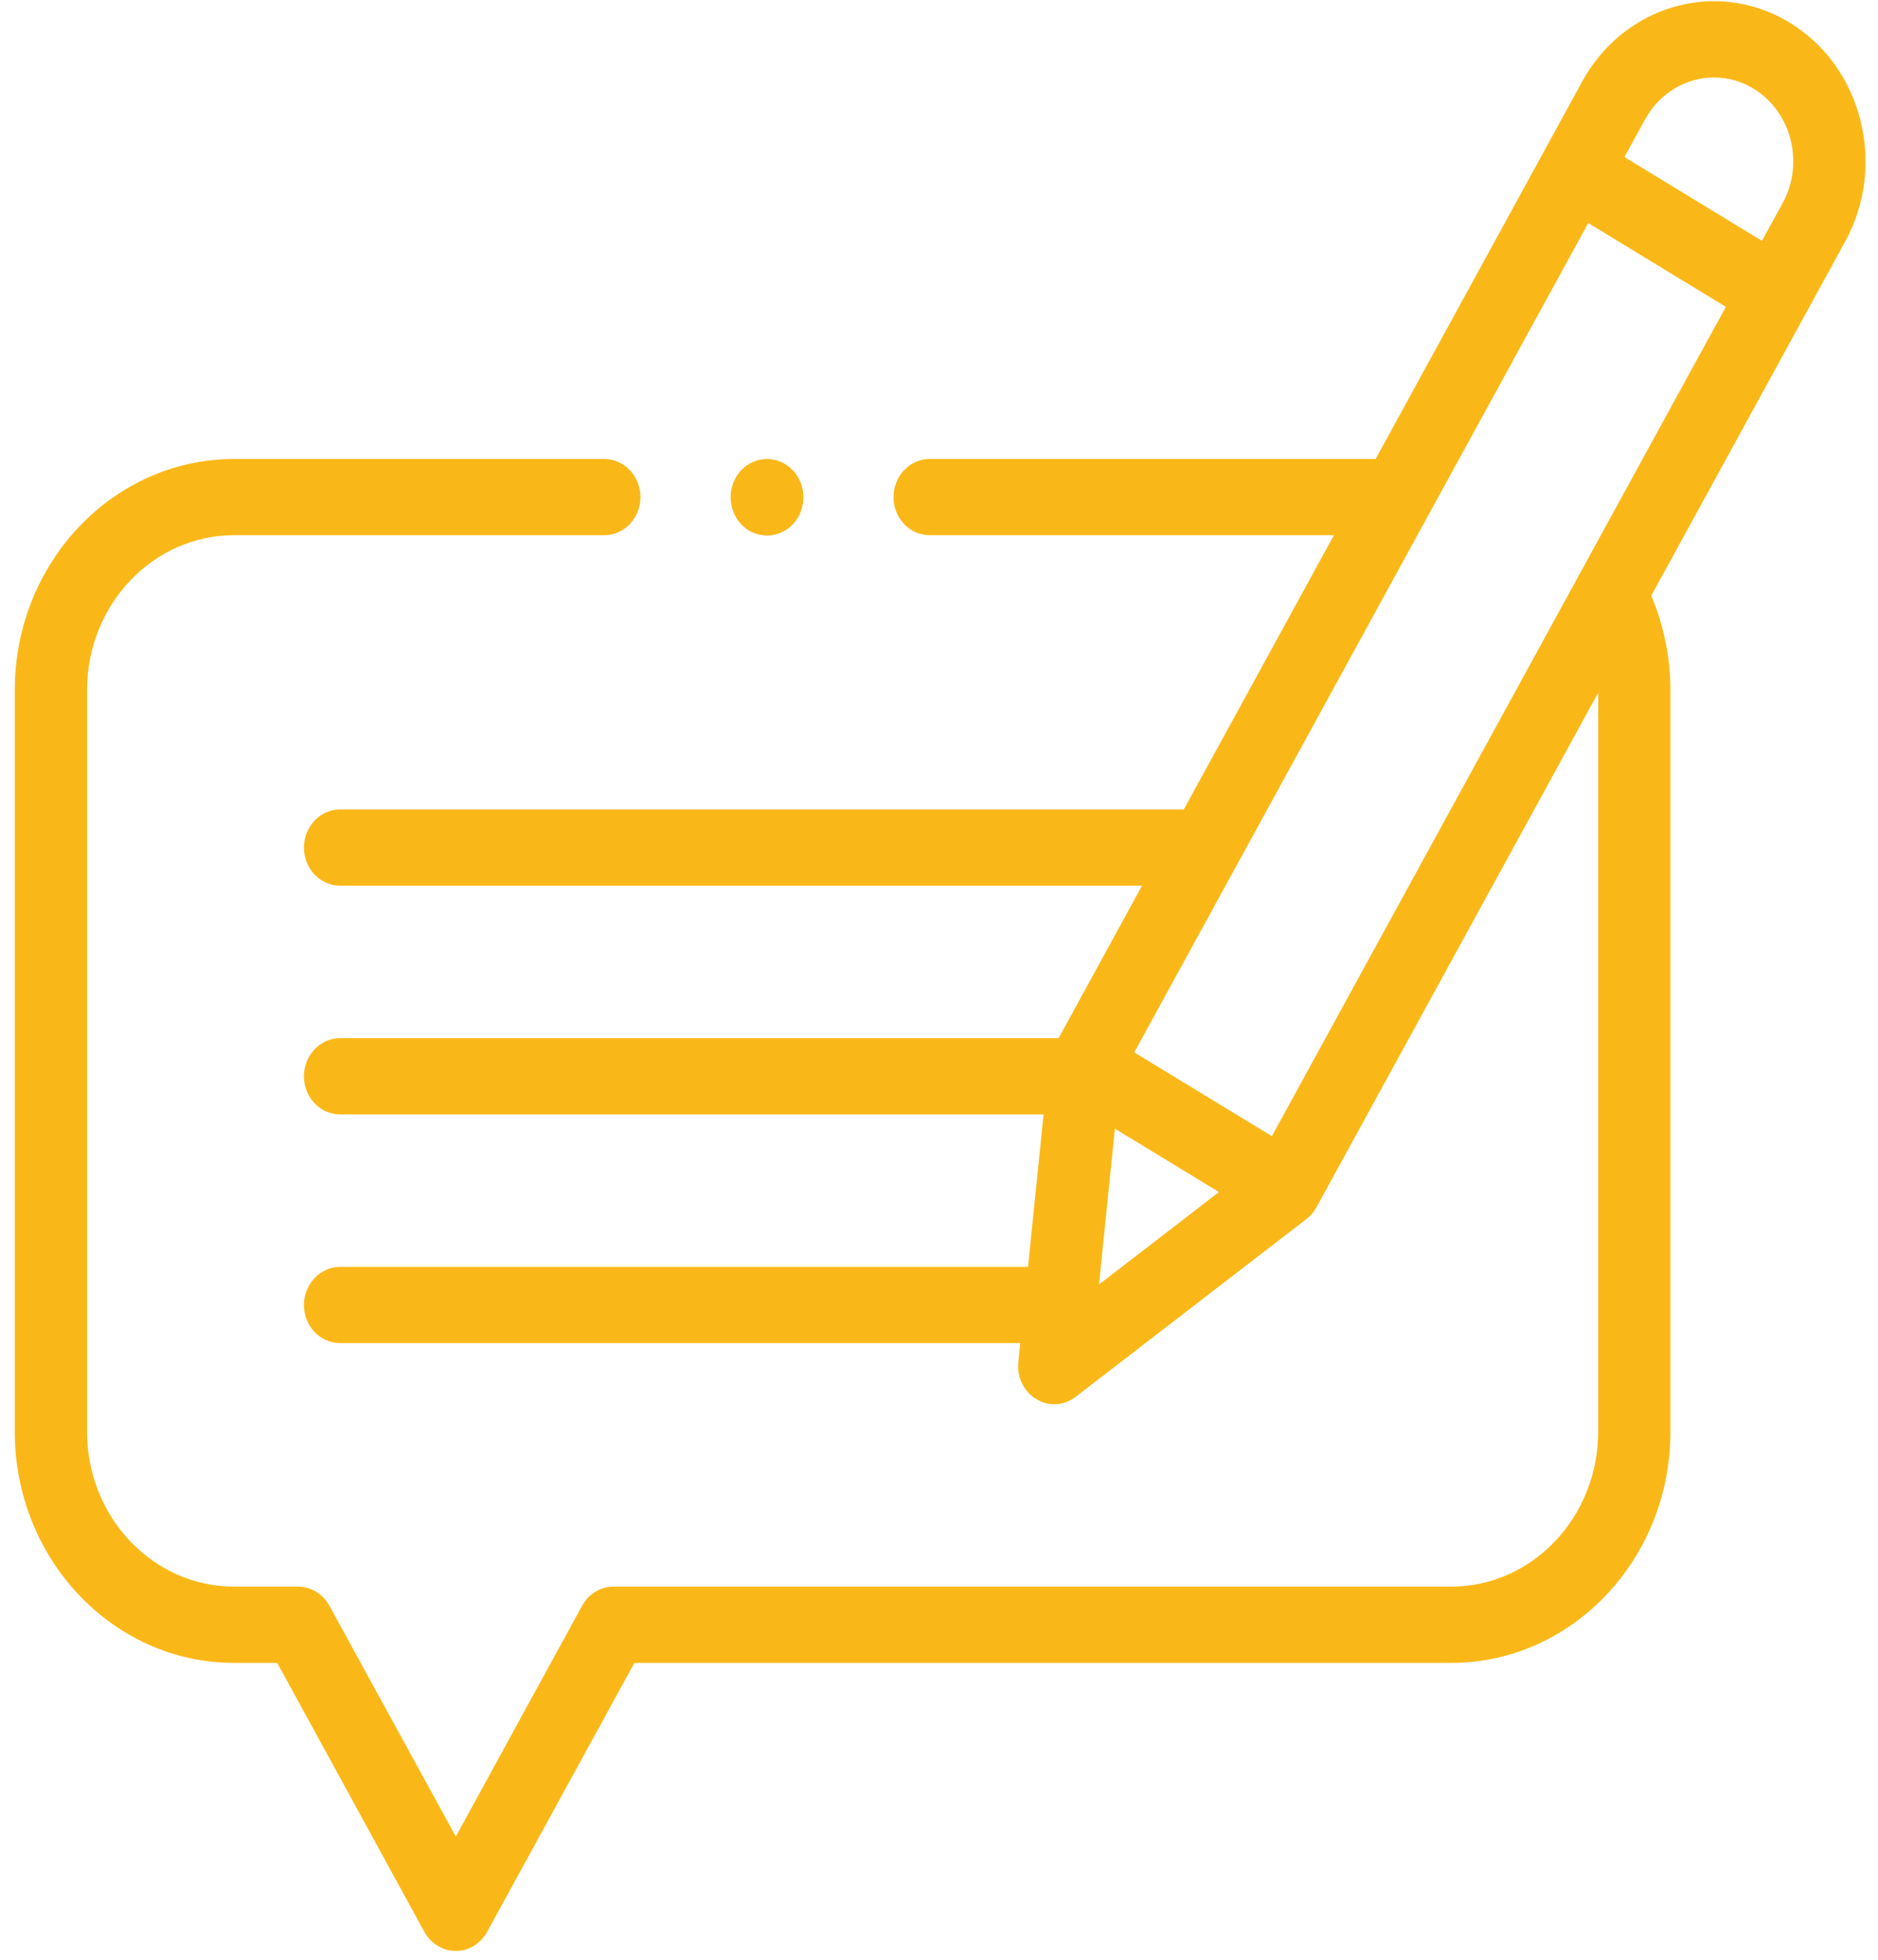<svg width="69" height="72" viewBox="0 0 69 72" fill="none" xmlns="http://www.w3.org/2000/svg">
<path fill-rule="evenodd" clip-rule="evenodd" d="M16.747 71.675C16.272 71.675 15.83 71.408 15.593 70.978L10.185 61.093H8.598C4.156 61.093 0.543 57.283 0.543 52.6V25.356C0.543 20.673 4.156 16.863 8.598 16.863H22.201C22.934 16.863 23.531 17.492 23.531 18.264C23.531 19.035 22.934 19.663 22.201 19.663H8.598C5.62 19.663 3.198 22.217 3.198 25.356V52.6C3.198 55.738 5.62 58.291 8.598 58.291H10.952C11.423 58.291 11.863 58.559 12.101 58.992L16.747 67.473L21.388 58.992C21.625 58.559 22.066 58.291 22.537 58.291H53.318C56.296 58.291 58.719 55.738 58.719 52.6V25.451L48.367 44.356C48.276 44.524 48.152 44.669 48 44.786L39.519 51.319C39.295 51.494 39.017 51.591 38.737 51.591C38.501 51.591 38.271 51.525 38.073 51.401C37.614 51.124 37.356 50.589 37.415 50.037L37.485 49.344H12.495C11.763 49.344 11.167 48.718 11.167 47.949C11.167 47.175 11.763 46.545 12.495 46.545H37.77L38.343 40.943H12.495C11.763 40.943 11.167 40.314 11.167 39.542C11.167 38.77 11.763 38.142 12.495 38.142H38.894L41.959 32.539H12.495C11.763 32.539 11.167 31.912 11.167 31.14C11.167 30.367 11.763 29.738 12.495 29.738H43.495L49.01 19.663H34.155C33.424 19.663 32.829 19.035 32.829 18.264C32.829 17.492 33.424 16.863 34.155 16.863H50.542L58.139 2.982C59.132 1.17 60.986 0.044 62.978 0.044C63.95 0.044 64.911 0.317 65.756 0.832C68.417 2.454 69.333 6.057 67.798 8.865L60.669 21.885C61.13 22.971 61.373 24.172 61.373 25.356V52.6C61.373 57.283 57.76 61.093 53.318 61.093H23.308L17.895 70.978C17.659 71.408 17.219 71.675 16.747 71.675L16.747 71.675ZM40.962 41.466H40.962L40.379 47.191L44.785 43.794L40.962 41.466H40.962ZM58.354 8.195L41.674 38.664L46.73 41.742L63.41 11.273L58.354 8.195L58.354 8.195ZM62.976 2.846C61.933 2.846 60.962 3.436 60.442 4.386L59.684 5.77L64.735 8.848L65.498 7.462C66.301 5.99 65.82 4.104 64.427 3.257C63.986 2.988 63.484 2.846 62.976 2.846H62.976ZM28.181 19.675C27.827 19.675 27.482 19.526 27.234 19.264C26.986 19.004 26.844 18.64 26.844 18.267C26.844 17.899 26.986 17.537 27.234 17.274C27.483 17.013 27.828 16.863 28.181 16.863C28.532 16.863 28.877 17.013 29.126 17.274C29.375 17.533 29.518 17.895 29.518 18.267C29.518 18.643 29.375 19.007 29.127 19.264C28.878 19.526 28.534 19.675 28.181 19.675Z" fill="#FAB818"/>
</svg>
